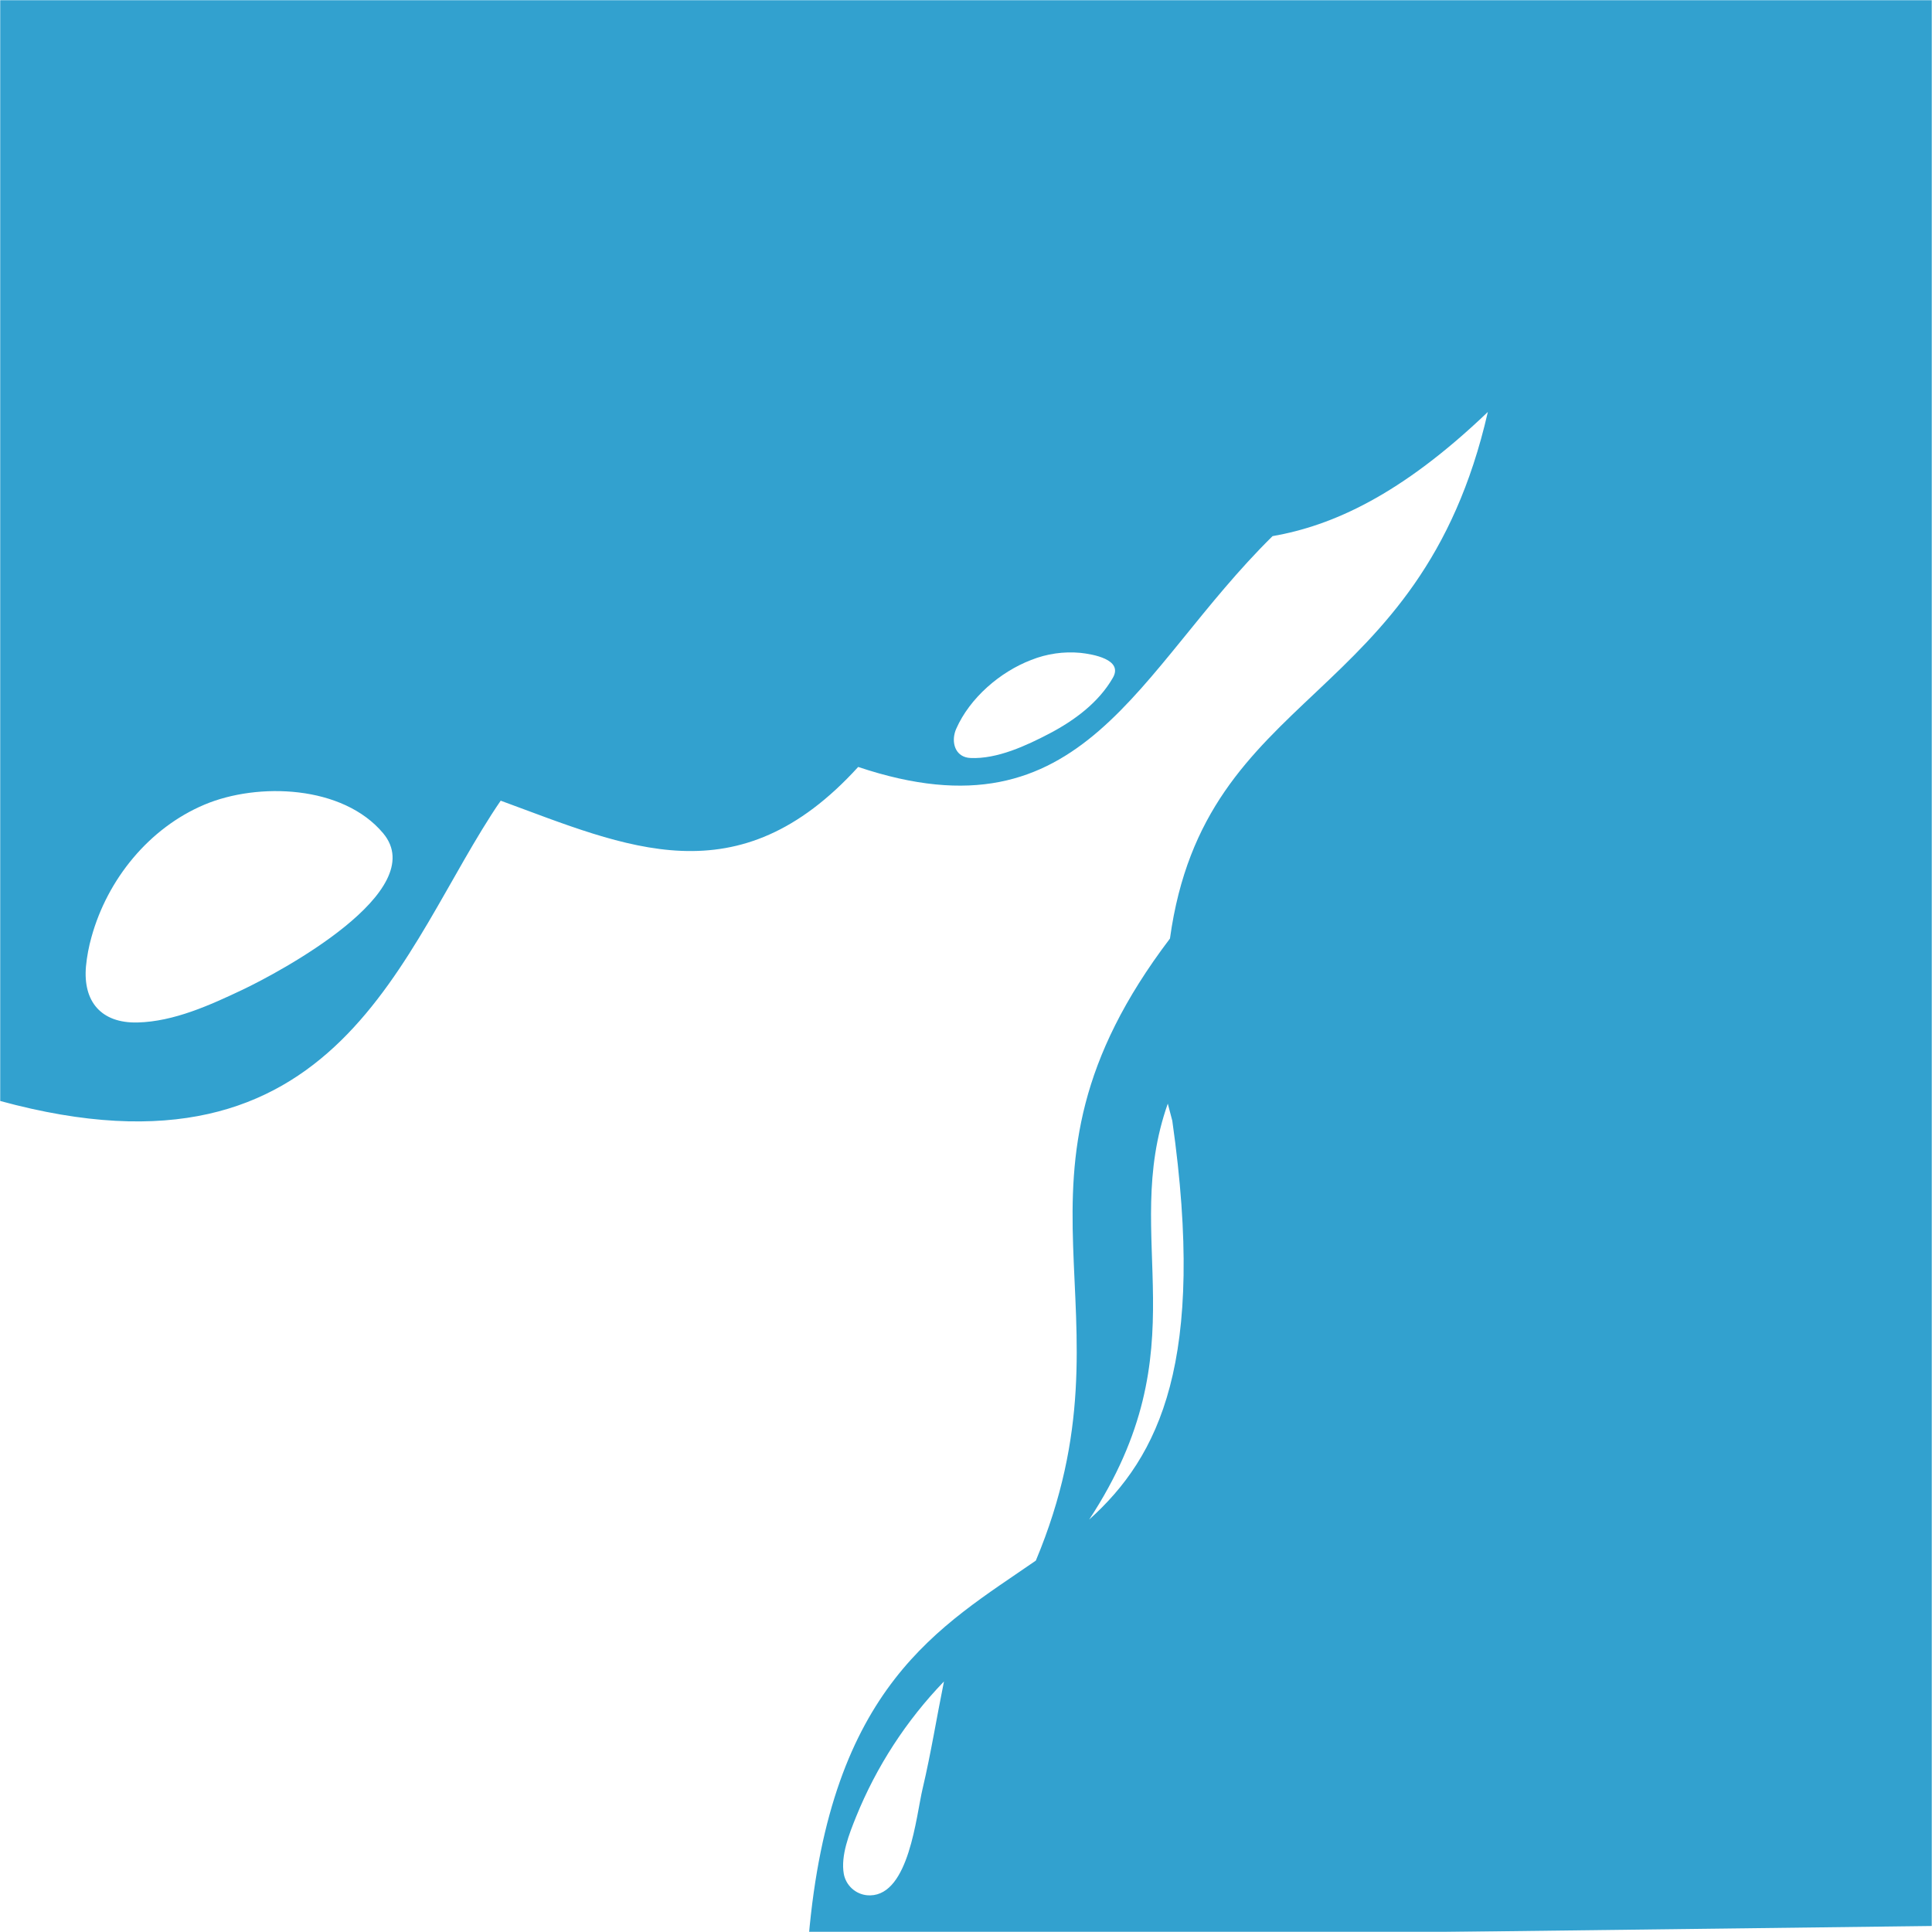 <svg width="1056" height="1056" viewBox="0 0 1056 1056" fill="none" xmlns="http://www.w3.org/2000/svg">
<mask id="mask0_1_267" style="mask-type:luminance" maskUnits="userSpaceOnUse" x="0" y="0" width="1056" height="1056">
<path d="M1056 0H0V1056H1056V0Z" fill="white"/>
</mask>
<g mask="url(#mask0_1_267)">
<path d="M921.47 -3.25H0V601.75C186.67 652.75 218.94 517.62 273.67 437.64C342.62 462.93 403.14 491.64 469.07 419.2C593 460.79 620.68 366.83 695.55 293.05C727.94 287.38 765.55 270.84 813.23 225.17C776.15 387.35 658.54 374.71 639.48 513C537.79 647 624.46 713.72 566.17 853C514.06 889.12 453.87 920.89 441.97 1059.21L527.97 1058.3V1059.21L1055.97 1052.71V-3.25H921.47ZM132.52 541C114.9 549.34 95.05 558.39 75.18 558.87C55.31 559.35 45.26 547.44 47 528.1C47.527 522.718 48.531 517.394 50 512.19C58.73 480.55 81.52 452.55 111.76 439.8C140.98 427.49 187.45 429.14 209.44 455.46C235.91 487.09 152.58 531.47 132.52 541ZM608.29 370.44C600.52 384 587.29 393.75 573.7 400.89C561.07 407.51 545 415 530.41 414.3C522.8 413.95 520.18 407.08 521.83 400.72C522.031 399.914 522.302 399.128 522.64 398.37C530.08 381.45 546.64 367.23 563.64 360.72C572.177 357.317 581.399 355.987 590.55 356.84C597.06 357.55 614.09 360.34 608.29 370.44ZM638.29 603.19C639.05 606.19 639.88 609.38 640.76 612.6C659.38 743.88 633.76 796 595.31 830.6C657.38 736.1 612 677.73 638.31 603.19H638.29ZM504.29 977.59C500.71 992.75 496.93 1035.53 475.66 1035.98C475.089 1036 474.518 1035.98 473.95 1035.92C470.862 1035.62 467.953 1034.33 465.659 1032.24C463.365 1030.15 461.807 1027.38 461.22 1024.33C459.41 1014.17 464.22 1002.24 467.91 993.05C479.053 965.541 495.364 940.421 515.96 919.05C512 938.57 508.86 958.24 504.3 977.59H504.29Z" fill="#32A1CF"/>
</g>
</svg>
